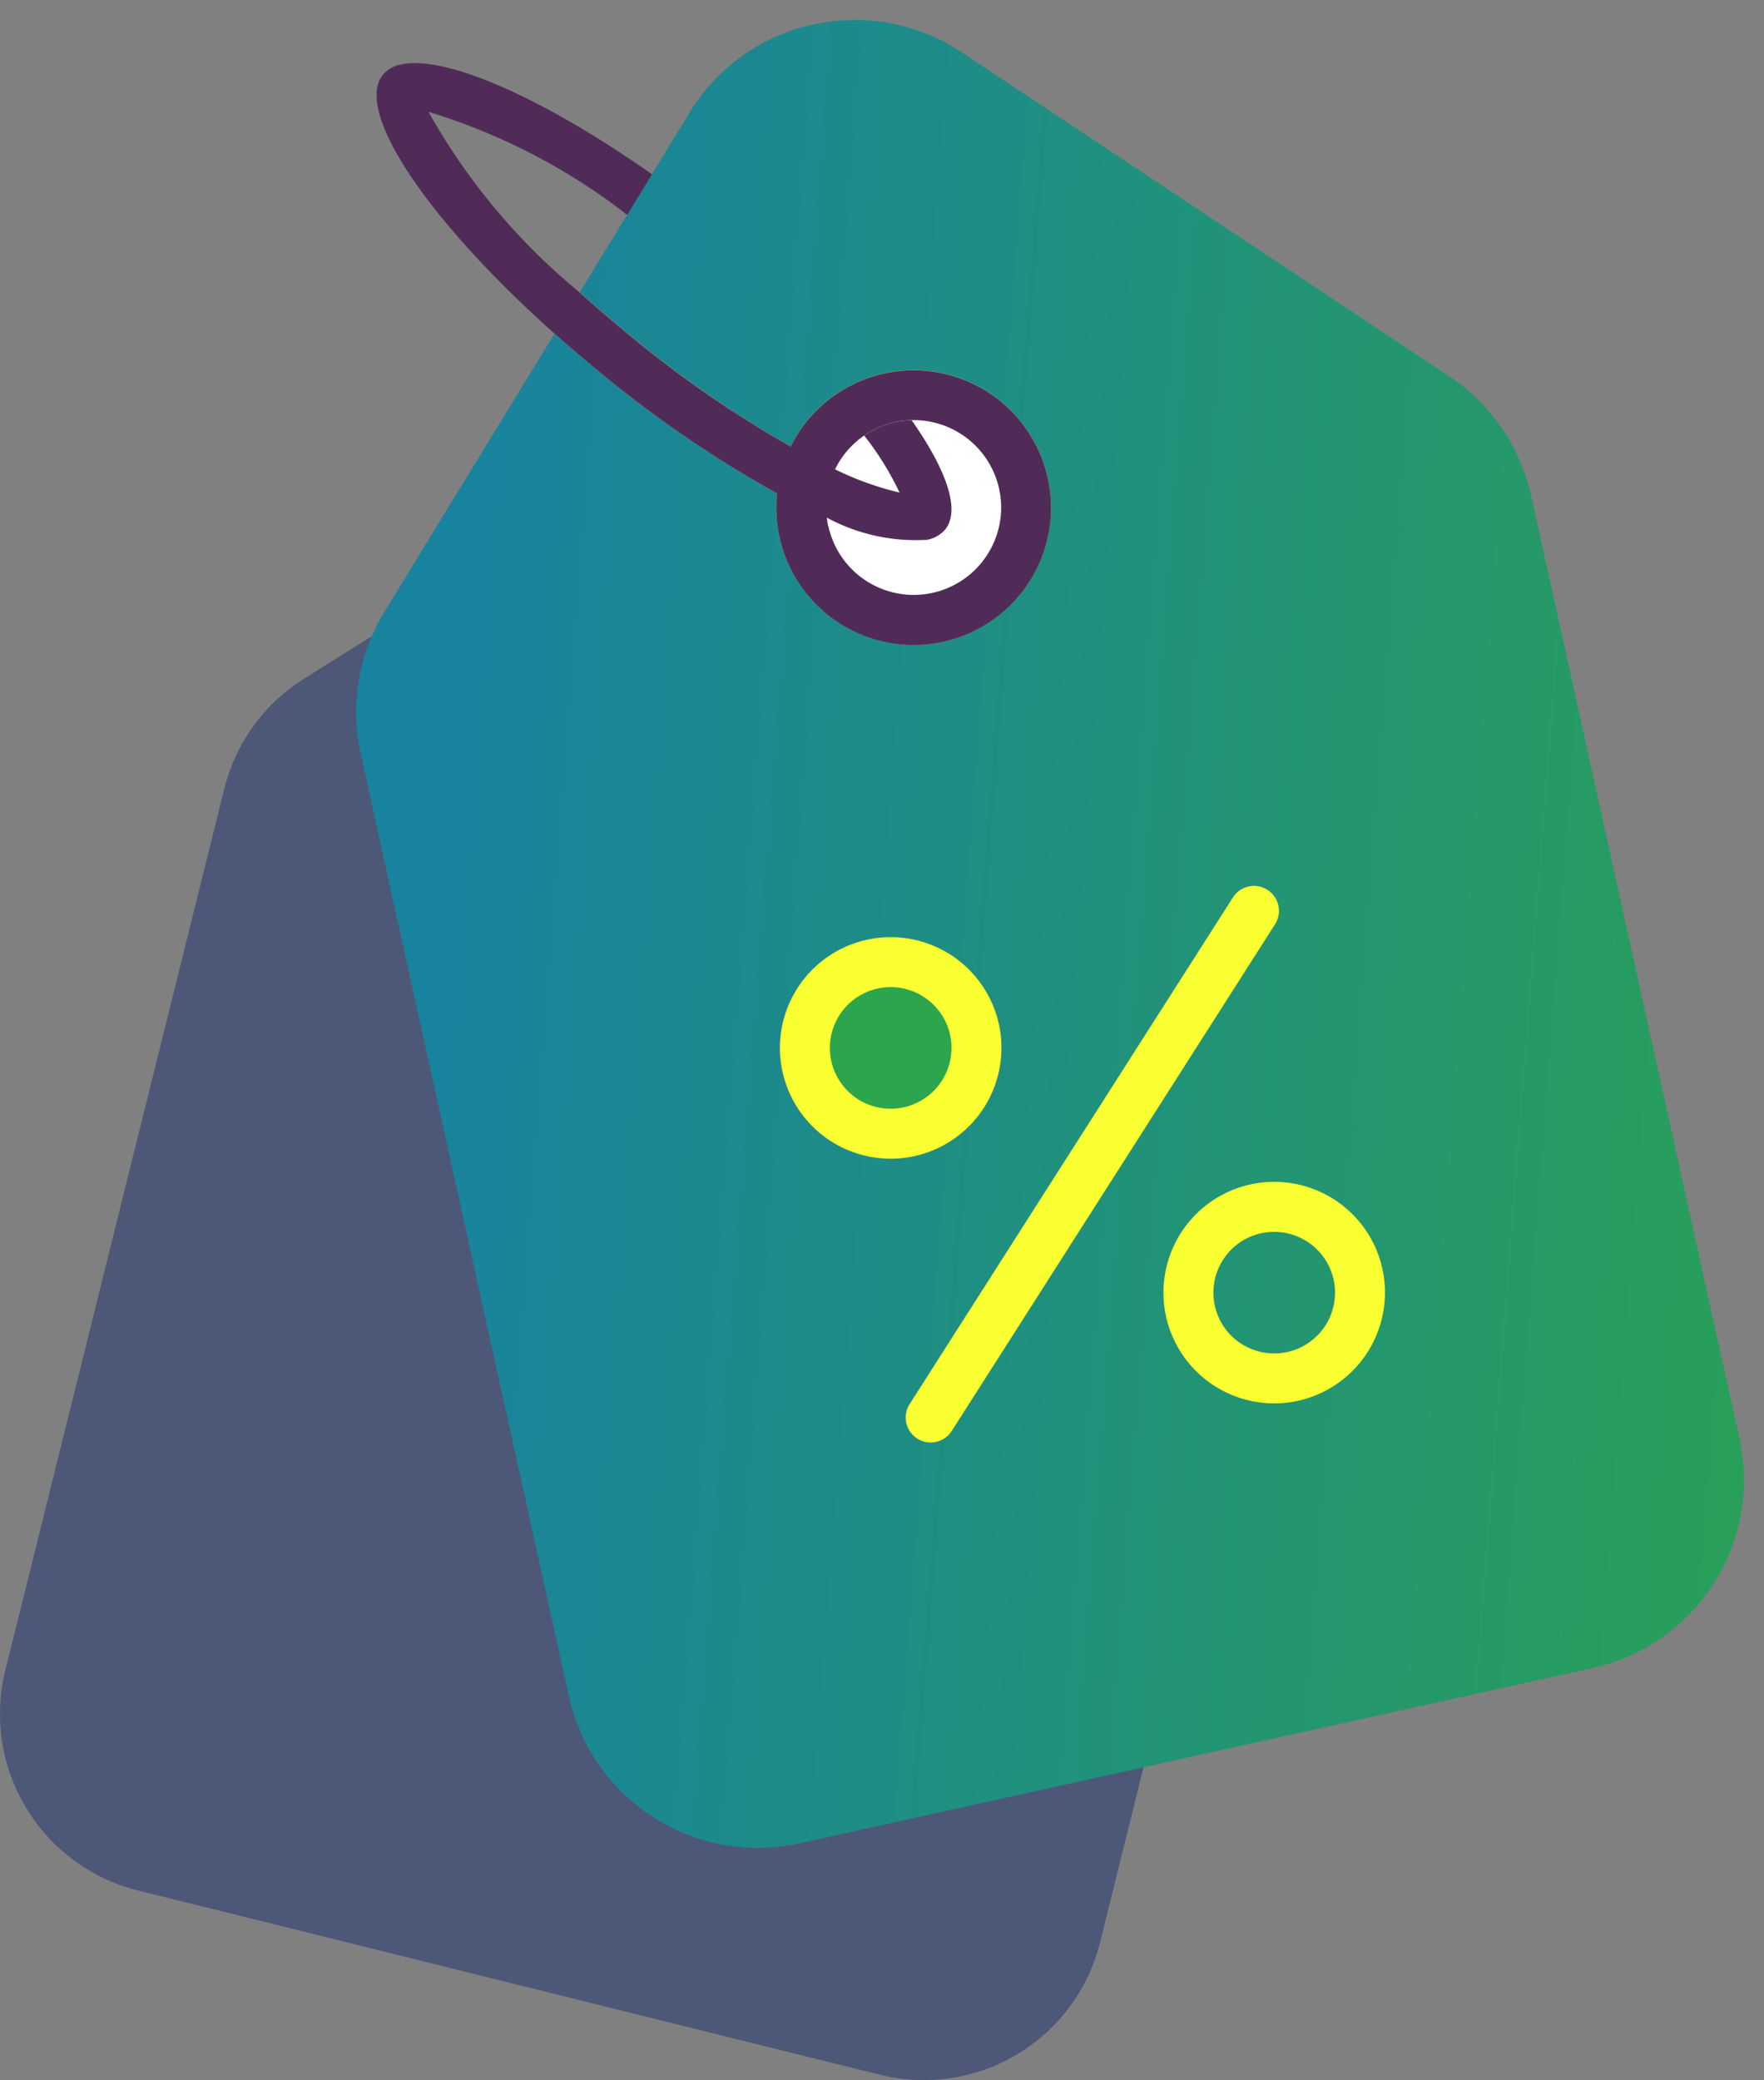 <svg xmlns="http://www.w3.org/2000/svg" xmlns:xlink="http://www.w3.org/1999/xlink" width="45.194" height="53.297" viewBox="0 0 45.194 53.297">
  <rect x="0" y="0" width="45.194" height="53.297" fill="#808080" stroke="none"/>
  <defs>
    <linearGradient id="linear-gradient" x1="1.223" y1="0.5" x2="0.071" y2="0.382" gradientUnits="objectBoundingBox">
      <stop offset="0" stop-color="#2ca54c"/>
      <stop offset="1" stop-color="#18839e"/>
    </linearGradient>
  </defs>
  <g id="Group_27661" data-name="Group 27661" transform="translate(0 0.512)">
    <g id="Group_27622" data-name="Group 27622">
      <g id="Group_27613" data-name="Group 27613" transform="translate(0 8.657)">
        <g id="Group_27609" data-name="Group 27609">
          <g id="Group_27608" data-name="Group 27608">
            <path id="Path_31941" data-name="Path 31941" d="M967.83,1744.559l-5.61,22.592a4.649,4.649,0,0,1-5.632,3.391l-19.025-4.724a4.661,4.661,0,0,1-3.391-5.632l5.611-22.594a4.647,4.647,0,0,1,2.038-2.815l11.947-7.512a4.646,4.646,0,0,1,3.594-.576l.016,0a4.649,4.649,0,0,1,2.906,2.188l7.061,12.234a4.708,4.708,0,0,1,.485,3.444Z" transform="translate(-934.037 -1726.552)" fill="#4d5878"/>
          </g>
        </g>
        <g id="Group_27612" data-name="Group 27612" transform="translate(16.701 8.016)">
          <g id="Group_27610" data-name="Group 27610" transform="translate(0 0)">
            <ellipse id="Ellipse_244" data-name="Ellipse 244" cx="2.709" cy="2.709" rx="2.709" ry="2.709" transform="translate(0 2.4) rotate(-26.295)" fill="#4d5878"/>
          </g>
          <g id="Group_27611" data-name="Group 27611" transform="translate(0.317 0.317)">
            <path id="Path_31942" data-name="Path 31942" d="M1269.943,1890.429a2.107,2.107,0,1,1-2.553,1.537,2.11,2.11,0,0,1,2.553-1.537m.29-1.169a3.311,3.311,0,1,0,2.416,4.012,3.311,3.311,0,0,0-2.416-4.012Z" transform="translate(-1266.122 -1889.162)" fill="#4d5878"/>
          </g>
        </g>
      </g>
      <g id="Group_27621" data-name="Group 27621" transform="translate(9.123)">
        <g id="Group_27615" data-name="Group 27615">
          <g id="Group_27614" data-name="Group 27614">
            <path id="Path_31943" data-name="Path 31943" d="M1147.5,1652.666l-5.338-24.157a5.006,5.006,0,0,0-2.09-3.048l-12.5-8.307a4.938,4.938,0,0,0-3.8-.709l-.017,0a4.941,4.941,0,0,0-3.149,2.248l-.966,1.581-.636,1.04-1.215,1.988q.461.417.98.85c.137.114.273.228.416.343a28.722,28.722,0,0,0,4.007,2.755,3.5,3.5,0,1,1-.349,1.2,29.944,29.944,0,0,1-4.423-3.007c-.1-.08-.194-.161-.291-.241q-.509-.421-.984-.844l-4.359,7.131a4.939,4.939,0,0,0-.609,3.642l5.338,24.159a4.953,4.953,0,0,0,5.89,3.757l20.342-4.495A4.94,4.94,0,0,0,1147.5,1652.666Zm-22.359-12.771a2.838,2.838,0,1,1-2.158,3.383A2.841,2.841,0,0,1,1125.143,1639.9Z" transform="translate(-1112.058 -1616.328)" stroke="rgba(0,0,0,0)" stroke-width="1" fill="url(#linear-gradient)"/>
            <path id="Path_31944" data-name="Path 31944" d="M1327.409,2080.517a2.838,2.838,0,1,1,2.158-3.383A2.842,2.842,0,0,1,1327.409,2080.517Z" transform="translate(-1313.1 -2051.408)" fill="#2ca54c"/>
            <path id="Path_31945" data-name="Path 31945" d="M1221.229,1761.43a3.521,3.521,0,0,1-4.26-3.8,29.934,29.934,0,0,1-4.424-3.007c-.1-.08-.194-.161-.291-.241q-.509-.421-.984-.843l.645-1.056q.461.417.98.85c.137.114.273.228.416.343a28.724,28.724,0,0,0,4.007,2.754,3.519,3.519,0,1,1,3.911,5Z" transform="translate(-1206.186 -1745.503)" fill="#ffcc56"/>
          </g>
        </g>
        <g id="Group_27616" data-name="Group 27616" transform="translate(10.212 8.418)">
          <circle id="Ellipse_245" data-name="Ellipse 245" cx="2.879" cy="2.879" r="2.879" transform="translate(0 4.072) rotate(-45)" fill="#fff"/>
          <path id="Path_31946" data-name="Path 31946" d="M1329.055,1794.136a3.519,3.519,0,1,0-2.677,4.2A3.518,3.518,0,0,0,1329.055,1794.136Zm-5.623,1.243a2.243,2.243,0,0,1,1.6-2.643l.053-.014.054-.013.054-.011.054-.01.054-.008a2.065,2.065,0,0,1,.27-.022,2.239,2.239,0,1,1-2.135,2.721Z" transform="translate(-1321.547 -1790.823)" fill="#512b58"/>
        </g>
        <g id="Group_27620" data-name="Group 27620" transform="translate(10.859 22.199)">
          <g id="Group_27617" data-name="Group 27617" transform="translate(3.222)">
            <path id="Path_31947" data-name="Path 31947" d="M1387.608,2063.763a.64.64,0,0,1-.678-.969l8.275-12.969a.64.64,0,1,1,1.079.688l-8.275,12.969A.637.637,0,0,1,1387.608,2063.763Z" transform="translate(-1386.829 -2049.53)" fill="#faff31"/>
          </g>
          <g id="Group_27618" data-name="Group 27618" transform="translate(0 1.301)">
            <path id="Path_31948" data-name="Path 31948" d="M1329.568,2077.134a2.838,2.838,0,1,0-2.158,3.383A2.841,2.841,0,0,0,1329.568,2077.134Zm-2.435,2.133a1.558,1.558,0,1,1,1.185-1.858A1.56,1.56,0,0,1,1327.133,2079.267Z" transform="translate(-1323.959 -2074.908)" fill="#faff31"/>
          </g>
          <g id="Group_27619" data-name="Group 27619" transform="translate(9.826 7.57)">
            <path id="Path_31949" data-name="Path 31949" d="M1519.144,2202.852a2.838,2.838,0,1,1,2.159-3.383A2.841,2.841,0,0,1,1519.144,2202.852Zm-.948-4.292a1.558,1.558,0,1,0,1.857,1.185A1.56,1.56,0,0,0,1518.2,2198.56Z" transform="translate(-1515.694 -2197.243)" fill="#faff31"/>
          </g>
        </g>
        <path id="Path_31950" data-name="Path 31950" d="M1136.821,1649.739a.8.8,0,0,1-.468.265,4.793,4.793,0,0,1-2.565-.568q-.318-.138-.655-.3-.3-.148-.62-.321h0a29.943,29.943,0,0,1-4.424-3.007c-.1-.08-.194-.161-.291-.241-.339-.281-.668-.562-.984-.844h0c-3.226-2.875-5.15-5.7-4.4-6.632a.8.8,0,0,1,.468-.266c1.132-.25,3.643.855,6.428,2.814l-.636,1.04a15.8,15.8,0,0,0-5.091-2.641,16.284,16.284,0,0,0,3.876,4.63q.461.416.98.85c.137.114.273.228.416.344a28.708,28.708,0,0,0,4.007,2.754h0c.2.109.383.209.564.3.2.1.393.2.574.282h0a7.743,7.743,0,0,0,1.651.595,7.61,7.61,0,0,0-.906-1.461,2.228,2.228,0,0,1,.677-.315l.053-.014.054-.013.054-.011.054-.01.054-.008a2.252,2.252,0,0,1,.27-.022C1136.859,1648.219,1137.218,1649.247,1136.821,1649.739Z" transform="translate(-1121.728 -1636.685)" fill="#512b58"/>
      </g>
    </g>
  </g>
</svg>
